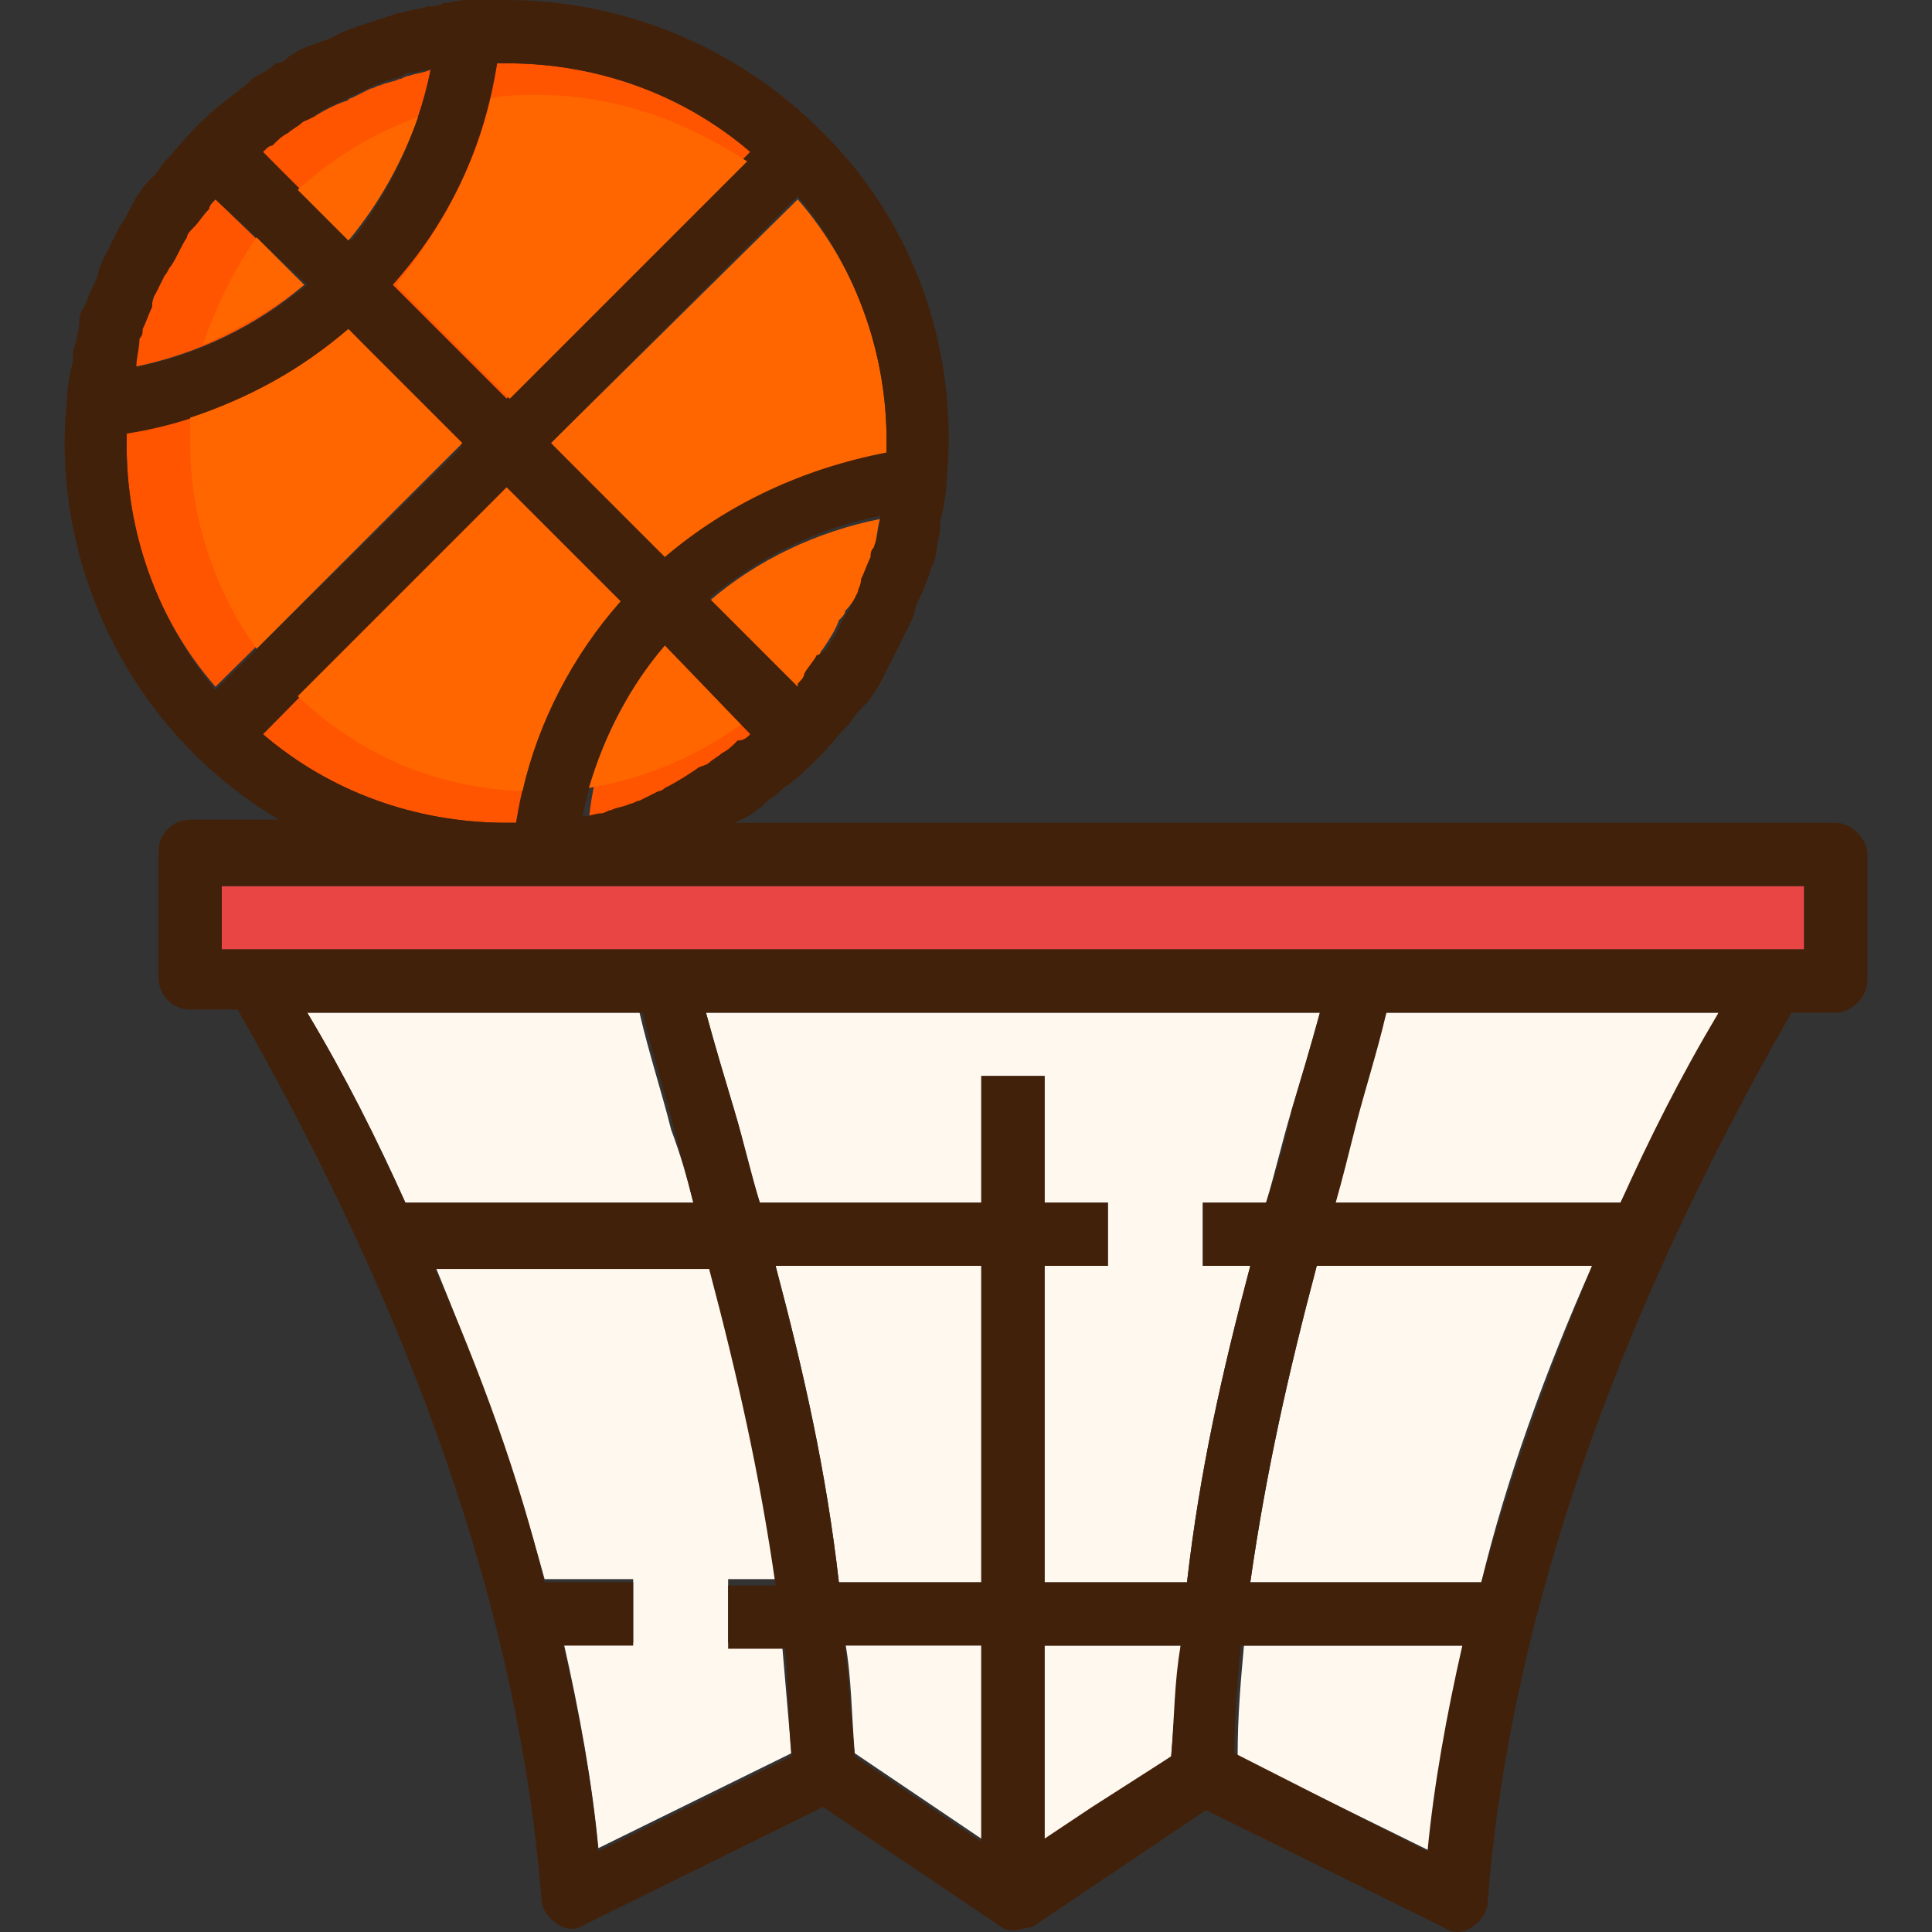 <?xml version="1.0" encoding="iso-8859-1"?>
<!-- Uploaded to: SVG Repo, www.svgrepo.com, Generator: SVG Repo Mixer Tools -->
<svg height="800px" width="800px" version="1.1" id="Layer_1" xmlns="http://www.w3.org/2000/svg" xmlns:xlink="http://www.w3.org/1999/xlink" 
	 viewBox="0 0 488.4 488.4" xml:space="preserve">
<rect x="0" y="0" width="488.4" height="488.4" fill="#333333" stroke="none"/>
<g>
	<path style="fill:#FFF8EF;" d="M402.468,320c-12,27.2-21.6,53.6-28,80h-58.4c4-28,9.6-52.8,16.8-80H402.468z"/>
	<path style="fill:#FFF8EF;" d="M314.468,416h56c-4,17.6-7.2,34.4-8.8,52l-48.8-24C312.868,433.6,313.668,424.8,314.468,416z"/>
	<path style="fill:#FFF8EF;" d="M298.468,416c-0.8,8.8-1.6,17.6-2.4,28l-20,13.6l-12,8V416H298.468z"/>
	<path style="fill:#FFF8EF;" d="M248.068,416v48.8l-32-21.6c-0.8-9.6-0.8-19.2-2.4-28h34.4V416z"/>
	<path style="fill:#FFF8EF;" d="M248.068,320v80h-36c-3.2-28-8.8-52.8-16-80H248.068z"/>
	<path style="fill:#FFF8EF;" d="M200.068,443.2l-48.8,24c-1.6-16.8-4.8-34.4-8.8-52h17.6v-16h-22.4c-7.2-26.4-16.8-52.8-28-80h69.6
		c7.2,27.2,12.8,52,16.8,80h-12v16h13.6C198.468,424.8,199.268,433.6,200.068,443.2z"/>
	<path style="fill:#FFF8EF;" d="M175.268,304h-72.8c-7.2-16-15.2-32-24.8-48h84c2.4,10.4,5.6,20,8,29.6
		C172.068,292,173.668,297.6,175.268,304z"/>
	<path style="fill:#FFF8EF;" d="M178.468,256h155.2c-2.4,8.8-4.8,16.8-7.2,24.8c-2.4,8-4,15.2-6.4,23.2h-16v16h12
		c-7.2,27.2-12.8,52-16,80h-36v-80h16v-16h-16v-32h-16v32h-56c-2.4-7.2-4-15.2-6.4-23.2C183.268,272.8,180.868,264.8,178.468,256z"
		/>
	<path style="fill:#FFF8EF;" d="M350.468,256h84c-8.8,16-16.8,32-24.8,48h-72.8c1.6-6.4,3.2-12,4.8-18.4
		C344.868,276,347.268,266.4,350.468,256z"/>
</g>
<polygon style="fill:#E94545;" points="56.068,224 456.068,224 456.068,240 448.068,240 344.068,240 168.068,240 64.068,240 
	56.068,240 "/>
<path style="fill:#FF6600;" d="M213.668,154.4c0,0.8-0.8,1.6-1.6,2.4c-0.8,2.4-2.4,4.8-4,7.2c-0.8,0.8-0.8,1.6-1.6,2.4
	c-0.8,1.6-2.4,3.2-3.2,4.8c-0.8,0.8-0.8,1.6-1.6,2.4c0,0,0,0,0,0.8l-22.4-22.4c12-10.4,27.2-17.6,43.2-20.8c-0.8,2.4-0.8,5.6-1.6,8
	c0,0.8-0.8,1.6-0.8,2.4c-0.8,1.6-1.6,4-2.4,5.6c0,0.8-0.8,2.4-0.8,3.2C216.068,151.2,215.268,152.8,213.668,154.4z"/>
<g>
	<path style="fill:#FF5400;" d="M168.068,163.2l22.4,22.4l0,0c-0.8,0.8-1.6,1.6-2.4,2.4c-1.6,0.8-2.4,2.4-4,3.2
		c-0.8,0.8-2.4,1.6-3.2,2.4c-0.8,0.8-2.4,1.6-3.2,1.6c-2.4,1.6-5.6,3.2-8,4.8c-0.8,0-0.8,0.8-1.6,0.8c-1.6,0.8-3.2,1.6-4.8,2.4
		c-0.8,0-1.6,0.8-2.4,0.8c-1.6,0.8-3.2,0.8-4.8,1.6c-0.8,0-1.6,0.8-2.4,0.8c-1.6,0-3.2,0.8-4.8,0.8
		C150.468,190.4,157.668,175.2,168.068,163.2z"/>
	<path style="fill:#FF5400;" d="M156.868,152c-13.6,16-22.4,35.2-26.4,56c-0.8,0-1.6,0-2.4,0c-23.2,0-44.8-8-61.6-22.4l61.6-62.4
		L156.868,152z"/>
	<path style="fill:#FF5400;" d="M54.468,50.4l22.4,21.6c-12,10.4-27.2,17.6-43.2,20.8c0.8-2.4,0.8-4.8,1.6-8c0-0.8,0.8-1.6,0.8-2.4
		c0.8-1.6,1.6-4,2.4-5.6c0-0.8,0.8-2.4,0.8-3.2c0.8-1.6,1.6-3.2,2.4-4.8c0-0.8,0.8-1.6,1.6-2.4c1.6-2.4,2.4-4.8,4-7.2
		c0.8-0.8,0.8-1.6,1.6-2.4c1.6-0.8,2.4-2.4,4-4C52.868,52,53.668,51.2,54.468,50.4L54.468,50.4z"/>
	<path style="fill:#FF5400;" d="M108.868,17.6c-3.2,16-10.4,30.4-20.8,43.2l-21.6-22.4l0,0c0.8-0.8,1.6-1.6,2.4-2.4
		c1.6-0.8,2.4-2.4,4-3.2c0.8,0,2.4-0.8,3.2-1.6s2.4-1.6,3.2-1.6c2.4-1.6,5.6-3.2,8-4c0.8,0,0.8-0.8,1.6-0.8c1.6-0.8,3.2-1.6,4.8-2.4
		c0.8,0,1.6-0.8,2.4-0.8c1.6-0.8,3.2-0.8,4.8-1.6c0.8,0,1.6-0.8,2.4-0.8C105.668,18.4,107.268,18.4,108.868,17.6z"/>
	<path style="fill:#FF5400;" d="M189.668,38.4l-61.6,62.4L99.268,72c13.6-16,22.4-35.2,26.4-56c0.8,0,1.6,0,2.4,0
		C151.268,16,172.868,24,189.668,38.4z"/>
	<path style="fill:#FF5400;" d="M116.868,112l-62.4,61.6c-16-18.4-23.2-41.6-22.4-64.8c20.8-3.2,40-12,56-26.4L116.868,112z"/>
</g>
<path style="fill:#FF6600;" d="M201.668,50.4c16,18.4,23.2,41.6,22.4,64.8c-20.8,3.2-40,12-56,26.4l-28.8-29.6L201.668,50.4z"/>
<path style="fill:#42210B;" d="M296.068,444c0.8-9.6,0.8-19.2,2.4-28h-34.4v48.8l12-8L296.068,444z M189.668,185.6L189.668,185.6
	l-21.6-22.4c-10.4,12-17.6,27.2-20.8,43.2c1.6,0,3.2-0.8,4.8-0.8c0.8,0,1.6-0.8,2.4-0.8c1.6-0.8,3.2-0.8,4.8-1.6
	c0.8,0,1.6-0.8,2.4-0.8c1.6-0.8,3.2-1.6,4.8-2.4c0.8,0,1.6-0.8,1.6-0.8c3.2-1.6,5.6-3.2,8-4.8c0.8-0.8,2.4-0.8,3.2-1.6
	s2.4-1.6,3.2-2.4c1.6-0.8,2.4-1.6,4-3.2C188.068,187.2,188.868,186.4,189.668,185.6z M168.068,140.8c16-13.6,35.2-22.4,56-26.4
	c0.8-23.2-7.2-46.4-22.4-64.8l-62.4,62.4L168.068,140.8z M208.868,164c1.6-2.4,3.2-4.8,4-7.2c0.8-0.8,0.8-1.6,1.6-2.4
	c0.8-1.6,1.6-3.2,2.4-4.8c0-0.8,0.8-1.6,0.8-3.2c0.8-1.6,1.6-4,2.4-5.6c0-0.8,0-1.6,0.8-2.4c0.8-2.4,1.6-4.8,1.6-8
	c-16,3.2-30.4,10.4-43.2,20.8l22.4,22.4c0,0,0,0,0-0.8c0.8-0.8,1.6-1.6,1.6-2.4c0.8-1.6,2.4-3.2,3.2-4.8
	C207.268,165.6,208.068,164.8,208.868,164z M212.068,400h36v-80h-52C203.268,347.2,208.868,372,212.068,400z M248.068,416h-34.4
	c0.8,8.8,1.6,17.6,2.4,28l32,21.6V416z M66.468,185.6c16.8,14.4,38.4,22.4,61.6,22.4c0.8,0,1.6,0,2.4,0c3.2-20.8,12-40,26.4-56
	l-28.8-28.8L66.468,185.6z M108.868,17.6c-1.6,0-3.2,0.8-4.8,0.8c-0.8,0-1.6,0-2.4,0.8c-1.6,0.8-3.2,0.8-4.8,1.6
	c-0.8,0-1.6,0.8-2.4,0.8c-1.6,0.8-3.2,1.6-4.8,2.4c-0.8,0-1.6,0.8-1.6,0.8c-3.2,1.6-5.6,2.4-8,4c-1.6,1.6-3.2,1.6-4,2.4
	s-2.4,1.6-3.2,2.4c-1.6,0.8-2.4,1.6-4,3.2c-0.8,0-1.6,0.8-2.4,1.6l0,0l22.4,22.4C98.468,48.8,105.668,33.6,108.868,17.6z
	 M125.668,16c-3.2,20.8-12,40-26.4,56l28.8,28.8l61.6-62.4c-16.8-14.4-38.4-22.4-61.6-22.4C127.268,16,126.468,16,125.668,16z
	 M102.468,304h72.8c-1.6-6.4-3.2-12-4.8-18.4c-2.4-9.6-5.6-19.2-8-29.6h-84.8C87.268,272,95.268,288,102.468,304z M109.668,320
	c12,27.2,21.6,53.6,28,80h22.4v16h-17.6c4,17.6,7.2,34.4,8.8,52l48.8-24c-0.8-9.6-0.8-18.4-1.6-27.2h-14.4v-16h12
	c-4-28-9.6-52.8-16.8-80h-69.6V320z M34.468,92.8c16-3.2,30.4-10.4,43.2-20.8l-23.2-21.6c0,0,0,0-0.8,0.8c0,0-0.8,0.8-0.8,1.6
	c-1.6,1.6-2.4,3.2-4,4.8c-0.8,0.8-1.6,1.6-1.6,2.4c-1.6,2.4-2.4,4.8-4,7.2c-0.8,0.8-0.8,1.6-1.6,2.4c-0.8,1.6-1.6,3.2-2.4,4.8
	c-0.8,0.8-0.8,1.6-0.8,3.2c-0.8,1.6-1.6,4-2.4,5.6c0,0.8,0,1.6-0.8,2.4C35.268,88,34.468,90.4,34.468,92.8z M32.068,109.6
	c-0.8,23.2,7.2,46.4,22.4,64.8l62.4-61.6l-28.8-29.6C72.068,96.8,52.868,106.4,32.068,109.6z M326.468,280.8c2.4-8,4.8-16,7.2-24.8
	h-155.2c2.4,8.8,4.8,16.8,7.2,24.8s4,15.2,6.4,23.2h56v-32h16v32h16v16h-16v80h36c3.2-28,8.8-52.8,16-80h-12v-16h16
	C322.468,296.8,324.868,288.8,326.468,280.8z M360.868,468c1.6-16.8,4.8-34.4,8.8-52h-56c-0.8,8.8-1.6,17.6-1.6,27.2L360.868,468z
	 M374.468,400c7.2-26.4,16.8-52.8,28-80h-69.6c-7.2,27.2-12.8,52-16.8,80H374.468z M409.668,304c7.2-16,15.2-32,24.8-48h-84
	c-2.4,10.4-5.6,20-8,29.6c-1.6,6.4-3.2,12.8-4.8,18.4H409.668z M456.068,240v-16h-400v16h8h104h176h104H456.068z M472.068,216v32
	c0,4-4,8-8,8h-11.2c-44.8,78.4-71.2,153.6-76.8,224.8c0,2.4-1.6,4.8-4,6.4s-4.8,1.6-7.2,0l-60-29.6l-44,29.6c-1.6,0-3.2,0.8-4.8,0.8
	c-1.6,0-3.2-0.8-4-1.6l-44-29.6l-60,29.6c-2.4,1.6-4.8,1.6-7.2,0s-4-4-4-6.4c-5.6-71.2-32-146.4-76.8-224.8h-12c-4.8,0-8-4-8-8v-32
	c0-4,3.2-8,8-8h22.4c-8-4.8-15.2-10.4-21.6-16.8c-24-24-35.2-57.6-32-88.8l0,0c0-3.2,0.8-7.2,1.6-10.4c0-0.8,0-1.6,0-2.4
	c0.8-2.4,1.6-5.6,1.6-8c0-1.6,0.8-2.4,1.6-4c0.8-2.4,1.6-4,2.4-5.6s0.8-3.2,1.6-4.8c0.8-1.6,1.6-3.2,2.4-4.8
	c0.8-1.6,1.6-3.2,2.4-4.8c0.8-0.8,1.6-2.4,2.4-4s1.6-3.2,2.4-4c0.8-1.6,2.4-3.2,4-4.8c0.8-0.8,1.6-2.4,2.4-3.2
	c2.4-2.4,4.8-5.6,7.2-8s4.8-4.8,8-7.2c0.8-0.8,2.4-1.6,4-3.2c1.6-0.8,2.4-2.4,4-3.2c1.6-0.8,3.2-1.6,4.8-3.2c1.6,0,2.4-0.8,3.2-1.6
	c2.4-1.6,4-2.4,6.4-3.2c0.8,0,1.6-0.8,2.4-0.8c2.4-0.8,4.8-2.4,7.2-3.2c0.8,0,1.6-0.8,2.4-0.8c2.4-0.8,4.8-1.6,7.2-2.4
	c0.8,0,1.6-0.8,3.2-0.8c2.4-0.8,4-0.8,6.4-1.6c1.6,0,2.4,0,4-0.8c1.6,0,4-0.8,5.6-0.8l0,0l0,0c3.2,0,7.2,0,10.4,0
	c29.6,0,58.4,12,79.2,32.8c24.8,24,35.2,57.6,32,88.8l0,0c0,3.2-0.8,7.2-1.6,10.4c0,0.8,0,1.6,0,2.4c-0.8,2.4-0.8,5.6-1.6,8
	c-0.8,0.8-0.8,2.4-1.6,4c-0.8,2.4-1.6,4-2.4,5.6c-0.8,1.6-0.8,3.2-1.6,4.8s-1.6,3.2-2.4,4.8c-0.8,1.6-1.6,3.2-2.4,4.8
	c-0.8,1.6-1.6,3.2-2.4,4.8c-0.8,1.6-1.6,3.2-2.4,4c-0.8,1.6-2.4,3.2-4,4.8c-0.8,0.8-1.6,2.4-2.4,3.2c-2.4,2.4-4.8,5.6-7.2,8
	s-4.8,4.8-8,7.2c-1.6,0.8-2.4,2.4-4,3.2s-2.4,2.4-4,3.2c-1.6,1.6-4,2.4-5.6,3.2h-0.8h279.2C468.068,208,472.068,212,472.068,216z"/>
<g>
	<path style="fill:#FF6600;" d="M136.068,24c-4,0-8,0-12,0.8c-4,17.6-12.8,33.6-24,47.2l28.8,28.8l60-60
		C172.868,30.4,155.268,24,136.068,24z"/>
	<path style="fill:#FF6600;" d="M75.268,48l12.8,12.8c8-9.6,13.6-20,17.6-31.2C94.468,33.6,84.068,40,75.268,48z"/>
	<path style="fill:#FF6600;" d="M51.268,87.2c8.8-4,17.6-8.8,25.6-15.2l-12-12C59.268,68,54.468,77.6,51.268,87.2z"/>
	<path style="fill:#FF6600;" d="M116.868,112l-28.8-28.8c-12,10.4-25.6,17.6-40,22.4c0,2.4,0,4,0,6.4c0,19.2,6.4,37.6,16.8,52
		L116.868,112z"/>
	<path style="fill:#FF6600;" d="M75.268,176c15.2,14.4,34.4,23.2,56.8,24c4-17.6,12.8-34.4,24.8-48l-28.8-28.8L75.268,176z"/>
	<path style="fill:#FF6600;" d="M168.068,163.2c-8.8,10.4-15.2,22.4-19.2,36c14.4-2.4,27.2-8,38.4-16L168.068,163.2z"/>
</g>
</svg>